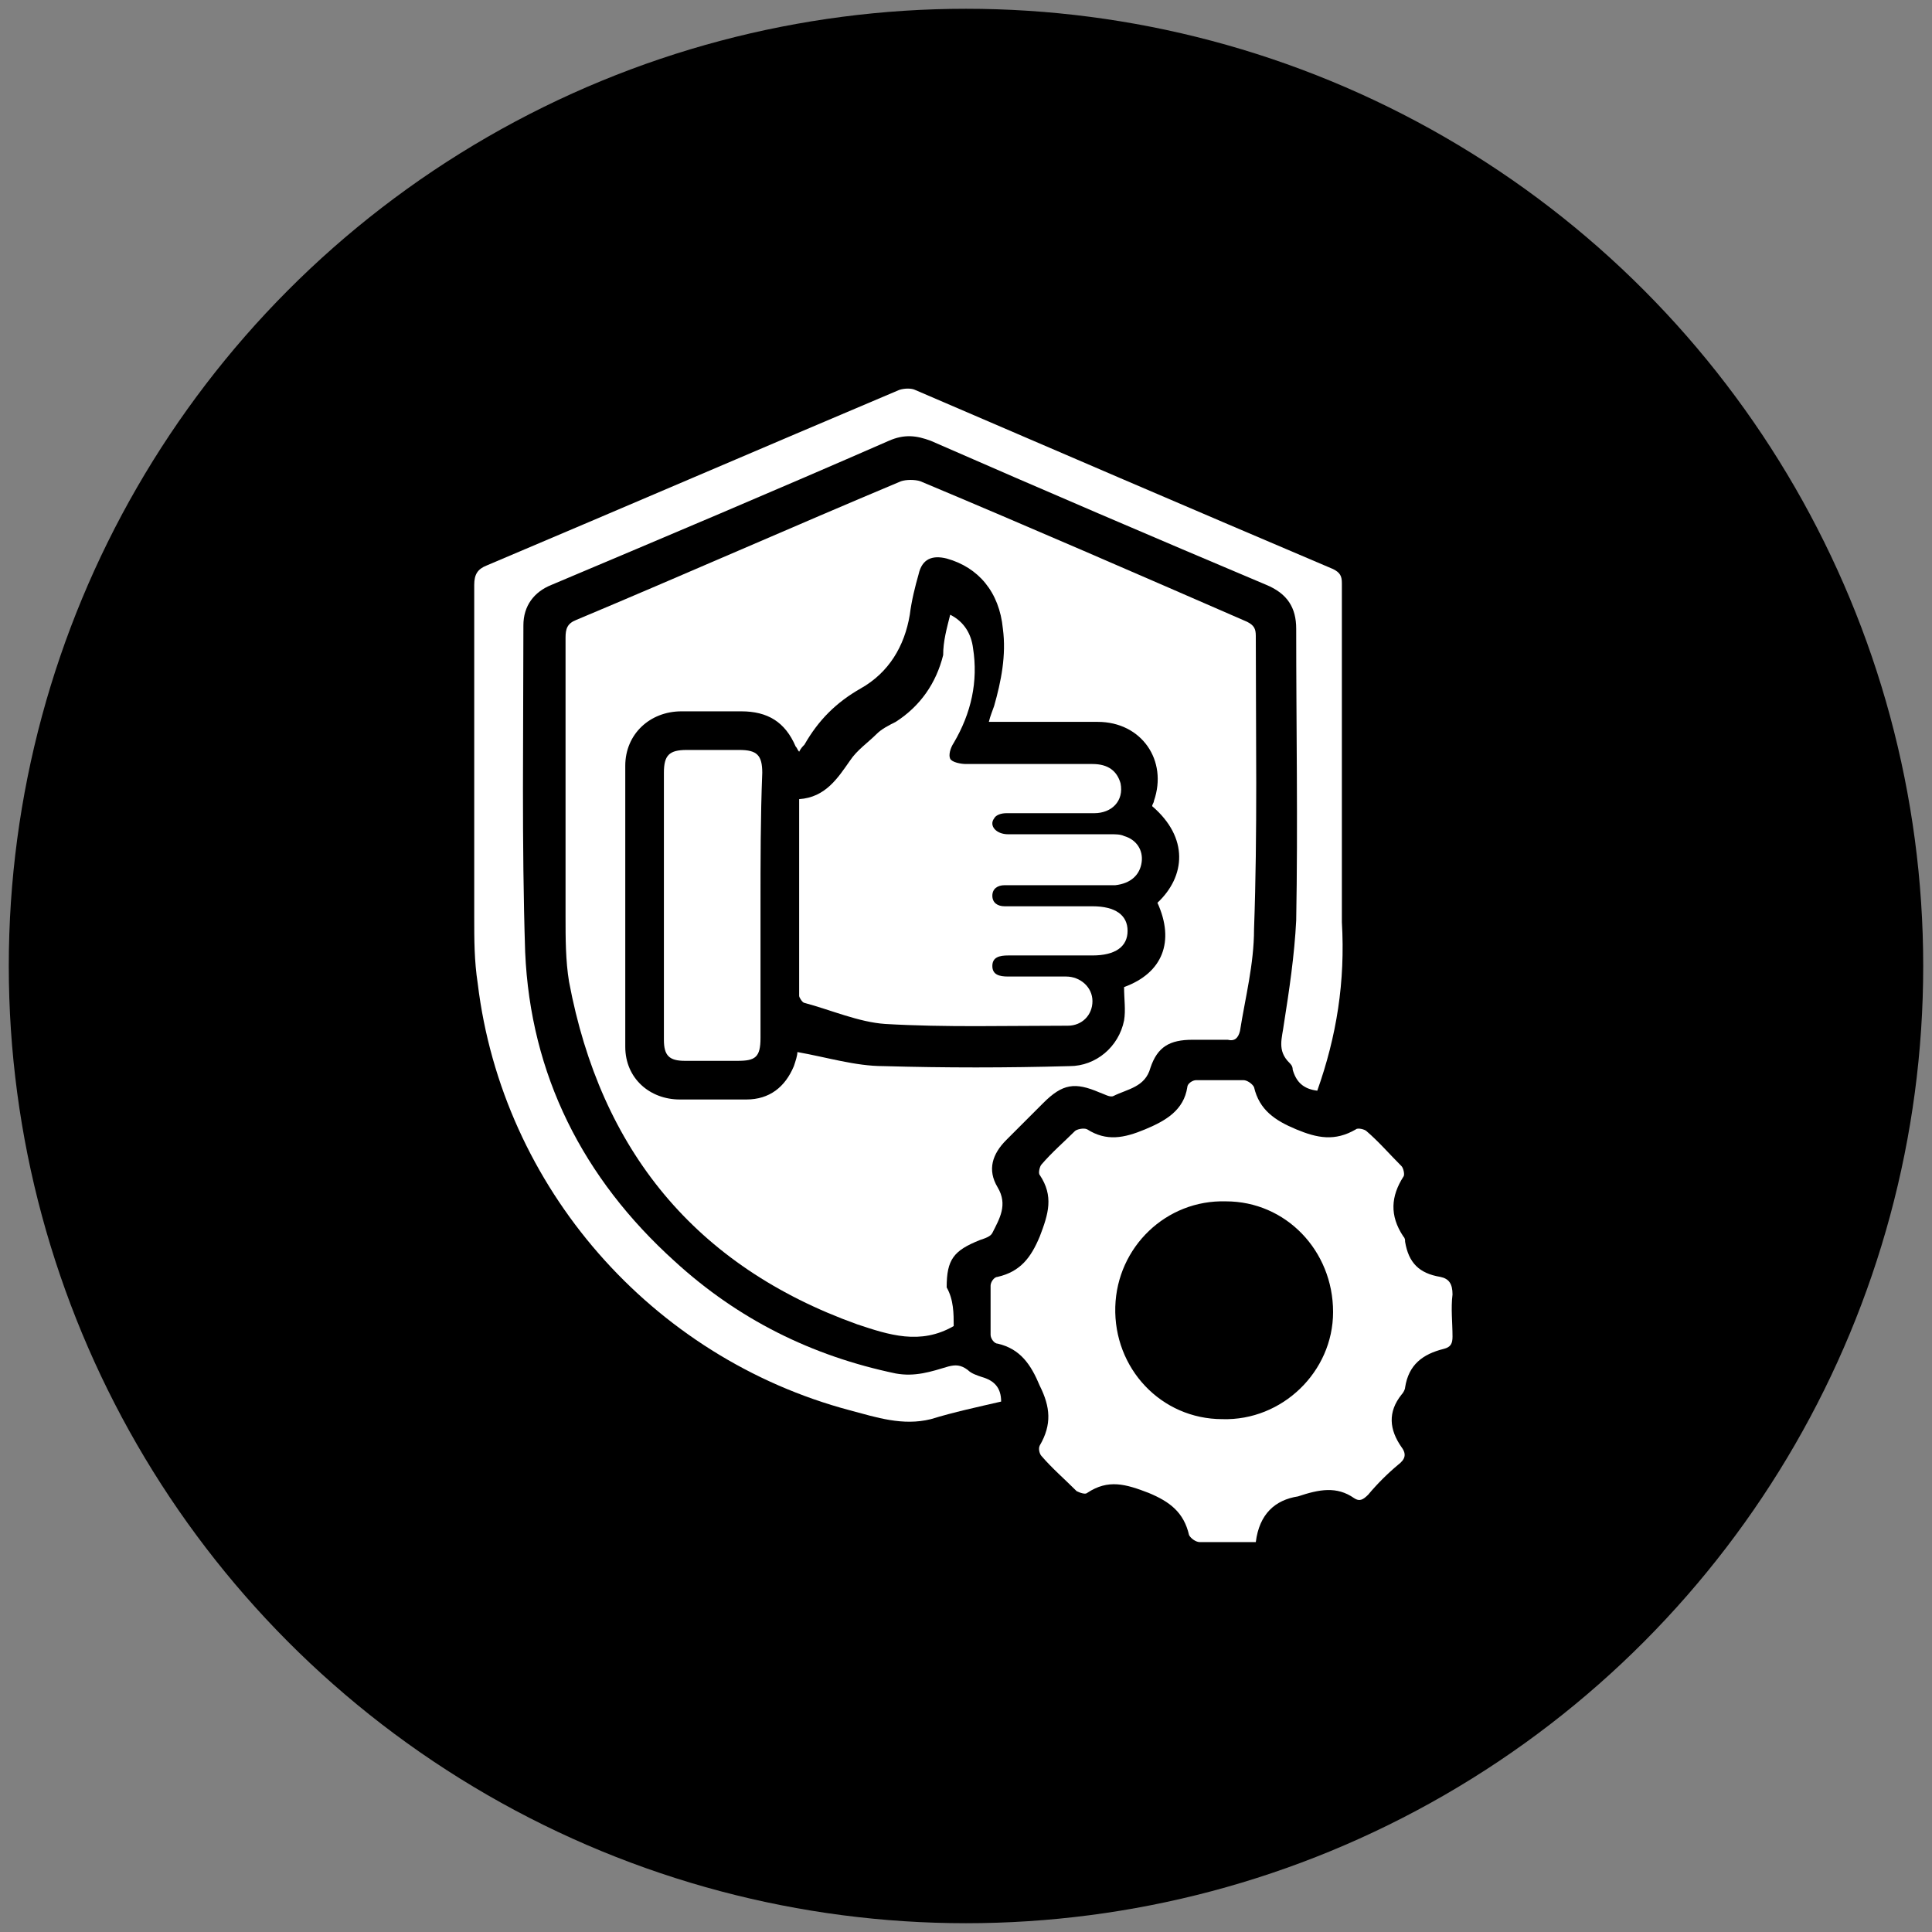 <?xml version="1.0" encoding="UTF-8"?>
<!-- Generator: Adobe Illustrator 25.4.1, SVG Export Plug-In . SVG Version: 6.00 Build 0)  -->
<svg xmlns="http://www.w3.org/2000/svg" xmlns:xlink="http://www.w3.org/1999/xlink" version="1.1" id="Layer_1" x="0px" y="0px" viewBox="0 0 110 110" style="enable-background:new 0 0 110 110;" xml:space="preserve">
<rect x="0" y="0" width="110" height="110" fill="#808080" stroke="none"/>
<style type="text/css">
	.st0{fill:#FFFFFF;}
</style>
<circle cx="55" cy="55" r="54.5"></circle>
<g>
	<path class="st0" d="M54.3,75.5c-1.9,1.1-3.7,0.5-5.5-0.1c-9.2-3.3-14.6-9.9-16.4-19.5c-0.2-1.2-0.2-2.5-0.2-3.7   c0-5.3,0-10.6,0-15.9c0-0.5,0.1-0.8,0.6-1c6.2-2.6,12.3-5.3,18.5-7.9c0.3-0.1,0.8-0.1,1.1,0c6.2,2.6,12.4,5.3,18.6,8   c0.4,0.2,0.5,0.4,0.5,0.8c0,5.6,0.1,11.2-0.1,16.7c0,2-0.5,3.9-0.8,5.8c-0.1,0.4-0.3,0.6-0.7,0.5c-0.7,0-1.3,0-2,0   c-1.3,0-2,0.4-2.4,1.6c-0.3,1.1-1.3,1.2-2.1,1.6c-0.2,0.1-0.5-0.1-0.8-0.2c-1.4-0.6-2.1-0.5-3.2,0.6c-0.7,0.7-1.4,1.4-2.1,2.1   c-0.8,0.8-1.1,1.7-0.5,2.7c0.6,1,0.1,1.8-0.3,2.6c-0.1,0.2-0.4,0.3-0.7,0.4c-1.5,0.6-1.9,1.1-1.9,2.7C54.3,74,54.3,74.8,54.3,75.5z    M65.9,51.4c1.6-1.5,1.8-3.7-0.3-5.5c0-0.1,0.1-0.2,0.1-0.3c0.8-2.3-0.7-4.5-3.2-4.5c-0.5,0-1,0-1.5,0c-1.6,0-3.1,0-4.7,0   c0.1-0.4,0.2-0.6,0.3-0.9c0.4-1.4,0.7-2.9,0.5-4.4c-0.2-2.1-1.4-3.5-3.2-4c-0.8-0.2-1.4,0-1.6,0.9c-0.2,0.7-0.4,1.5-0.5,2.3   c-0.3,1.8-1.2,3.3-2.8,4.2c-1.4,0.8-2.4,1.8-3.2,3.2c-0.1,0.1-0.2,0.2-0.3,0.4c-0.1-0.1-0.1-0.2-0.2-0.3c-0.6-1.4-1.6-2-3.1-2   c-1.1,0-2.3,0-3.4,0c-1.8,0-3.2,1.3-3.2,3.1c0,5.3,0,10.7,0,16c0,1.8,1.4,3,3.1,3c1.3,0,2.5,0,3.8,0c1.3,0,2.2-0.7,2.7-1.9   c0.1-0.3,0.2-0.6,0.2-0.8c1.7,0.3,3.3,0.8,4.9,0.8c3.5,0.1,7,0.1,10.6,0c1.5,0,2.8-1.1,3.1-2.6c0.1-0.6,0-1.2,0-1.9   C66.2,55.4,66.9,53.6,65.9,51.4z"></path>
	<path class="st0" d="M75,62.1c-0.8-0.1-1.2-0.5-1.4-1.2c0-0.2-0.1-0.3-0.2-0.4c-0.7-0.7-0.4-1.4-0.3-2.2c0.3-1.9,0.6-3.9,0.7-5.9   c0.1-5.5,0-11,0-16.6c0-1.2-0.5-2-1.7-2.5c-6.4-2.7-12.7-5.4-19.1-8.2c-0.8-0.3-1.5-0.4-2.4,0c-6.4,2.8-12.8,5.5-19.2,8.2   c-1,0.4-1.6,1.2-1.6,2.3c0,6.2-0.1,12.4,0.1,18.6c0.3,7,3.3,12.9,8.5,17.6c3.6,3.3,7.8,5.4,12.6,6.4c1.1,0.2,2-0.1,3-0.4   c0.4-0.1,0.7-0.1,1.1,0.2c0.2,0.2,0.5,0.3,0.8,0.4c0.7,0.2,1.1,0.6,1.1,1.4c-1.3,0.3-2.7,0.6-4,1c-1.6,0.4-3.1-0.1-4.6-0.5   c-11.3-3-19.8-12.7-21.2-24.3c-0.2-1.3-0.2-2.5-0.2-3.8c0-6.3,0-12.6,0-18.9c0-0.6,0.2-0.9,0.7-1.1c7.8-3.3,15.7-6.7,23.5-10   c0.3-0.1,0.7-0.1,0.9,0c7.9,3.4,15.8,6.8,23.8,10.2c0.4,0.2,0.5,0.4,0.5,0.8c0,6.4,0,12.9,0,19.3C76.6,55.9,76.1,59,75,62.1z"></path>
	<path class="st0" d="M71.5,87.8c-1.2,0-2.2,0-3.2,0c-0.2,0-0.5-0.2-0.6-0.4c-0.3-1.3-1.1-1.9-2.3-2.4c-1.3-0.5-2.3-0.8-3.5,0   c-0.1,0.1-0.4,0-0.6-0.1c-0.7-0.7-1.4-1.3-2-2c-0.1-0.1-0.2-0.4-0.1-0.6c0.7-1.2,0.6-2.2,0-3.4c-0.5-1.2-1.1-2.1-2.4-2.4   c-0.2,0-0.4-0.3-0.4-0.5c0-0.9,0-1.9,0-2.8c0-0.2,0.2-0.5,0.4-0.5c1.3-0.3,1.9-1.1,2.4-2.3c0.5-1.3,0.8-2.3,0-3.5   c-0.1-0.1,0-0.5,0.1-0.6c0.6-0.7,1.3-1.3,1.9-1.9c0.1-0.1,0.5-0.2,0.7-0.1c1.1,0.7,2.1,0.5,3.3,0c1.2-0.5,2.2-1.1,2.4-2.4   c0-0.2,0.3-0.4,0.5-0.4c0.9,0,1.8,0,2.7,0c0.2,0,0.5,0.2,0.6,0.4c0.3,1.3,1.2,1.9,2.4,2.4c1.2,0.5,2.2,0.7,3.4,0   c0.1-0.1,0.5,0,0.6,0.1c0.7,0.6,1.3,1.3,2,2c0.1,0.1,0.2,0.5,0.1,0.6c-0.7,1.1-0.8,2.2,0,3.4c0.1,0.1,0.1,0.2,0.1,0.3   c0.2,1.2,0.8,1.8,2,2c0.5,0.1,0.7,0.4,0.7,1c-0.1,0.8,0,1.6,0,2.4c0,0.4-0.1,0.6-0.5,0.7c-1.2,0.3-2,0.9-2.2,2.2   c0,0.1-0.1,0.3-0.2,0.4c-0.8,1-0.7,2,0,3c0.3,0.4,0.2,0.7-0.2,1c-0.6,0.5-1.2,1.1-1.7,1.7c-0.3,0.3-0.5,0.4-0.8,0.2   c-1-0.7-2-0.5-3.2-0.1C72.6,85.4,71.7,86.2,71.5,87.8z M69.8,68.4c-3.4-0.1-6.2,2.6-6.3,6c-0.1,3.5,2.6,6.4,6.1,6.4   c3.4,0.1,6.3-2.7,6.3-6.1C75.9,71.2,73.2,68.4,69.8,68.4z"></path>
	<path class="st0" d="M54.1,35c0.8,0.4,1.2,1.1,1.3,1.9c0.3,1.9-0.1,3.7-1.1,5.4c-0.2,0.3-0.3,0.7-0.2,0.9c0.1,0.2,0.6,0.3,0.9,0.3   c2.4,0,4.8,0,7.2,0c0.9,0,1.4,0.4,1.6,1.1c0.2,1-0.5,1.7-1.5,1.7c-1.7,0-3.3,0-5,0c-0.3,0-0.6,0.1-0.7,0.3   c-0.3,0.4,0.1,0.9,0.8,0.9c2,0,3.9,0,5.9,0c0.2,0,0.5,0,0.7,0.1c0.7,0.2,1.1,0.8,1,1.5c-0.1,0.7-0.6,1.2-1.5,1.3   c-1.9,0-3.7,0-5.6,0c-0.2,0-0.5,0-0.7,0c-0.4,0-0.7,0.2-0.7,0.6c0,0.4,0.3,0.6,0.7,0.6c1.7,0,3.4,0,5,0c1.3,0,2,0.5,2,1.4   c0,0.9-0.7,1.4-2,1.4c-1.6,0-3.2,0-4.8,0c-0.5,0-0.9,0.1-0.9,0.6c0,0.5,0.4,0.6,0.9,0.6c1.1,0,2.2,0,3.3,0c0.8,0,1.5,0.6,1.5,1.4   c0,0.8-0.6,1.4-1.4,1.4c-3.5,0-7,0.1-10.4-0.1c-1.5-0.1-3.1-0.8-4.6-1.2c-0.1,0-0.3-0.3-0.3-0.4c0-3.7,0-7.4,0-11.2   c1.5-0.1,2.2-1.2,2.9-2.2c0.4-0.6,1-1,1.5-1.5c0.3-0.3,0.7-0.5,1.1-0.7c1.4-0.9,2.3-2.2,2.7-3.8C53.7,36.5,53.9,35.8,54.1,35z"></path>
	<path class="st0" d="M43.3,51.6c0,2.5,0,5,0,7.5c0,1.1-0.3,1.3-1.3,1.3c-1,0-2,0-3,0c-0.9,0-1.2-0.3-1.2-1.2c0-3.5,0-7.1,0-10.6   c0-1.5,0-3.1,0-4.6c0-1,0.3-1.3,1.3-1.3c1,0,2,0,3,0c1,0,1.3,0.3,1.3,1.3C43.3,46.5,43.3,49.1,43.3,51.6z"></path>
</g>
</svg>
